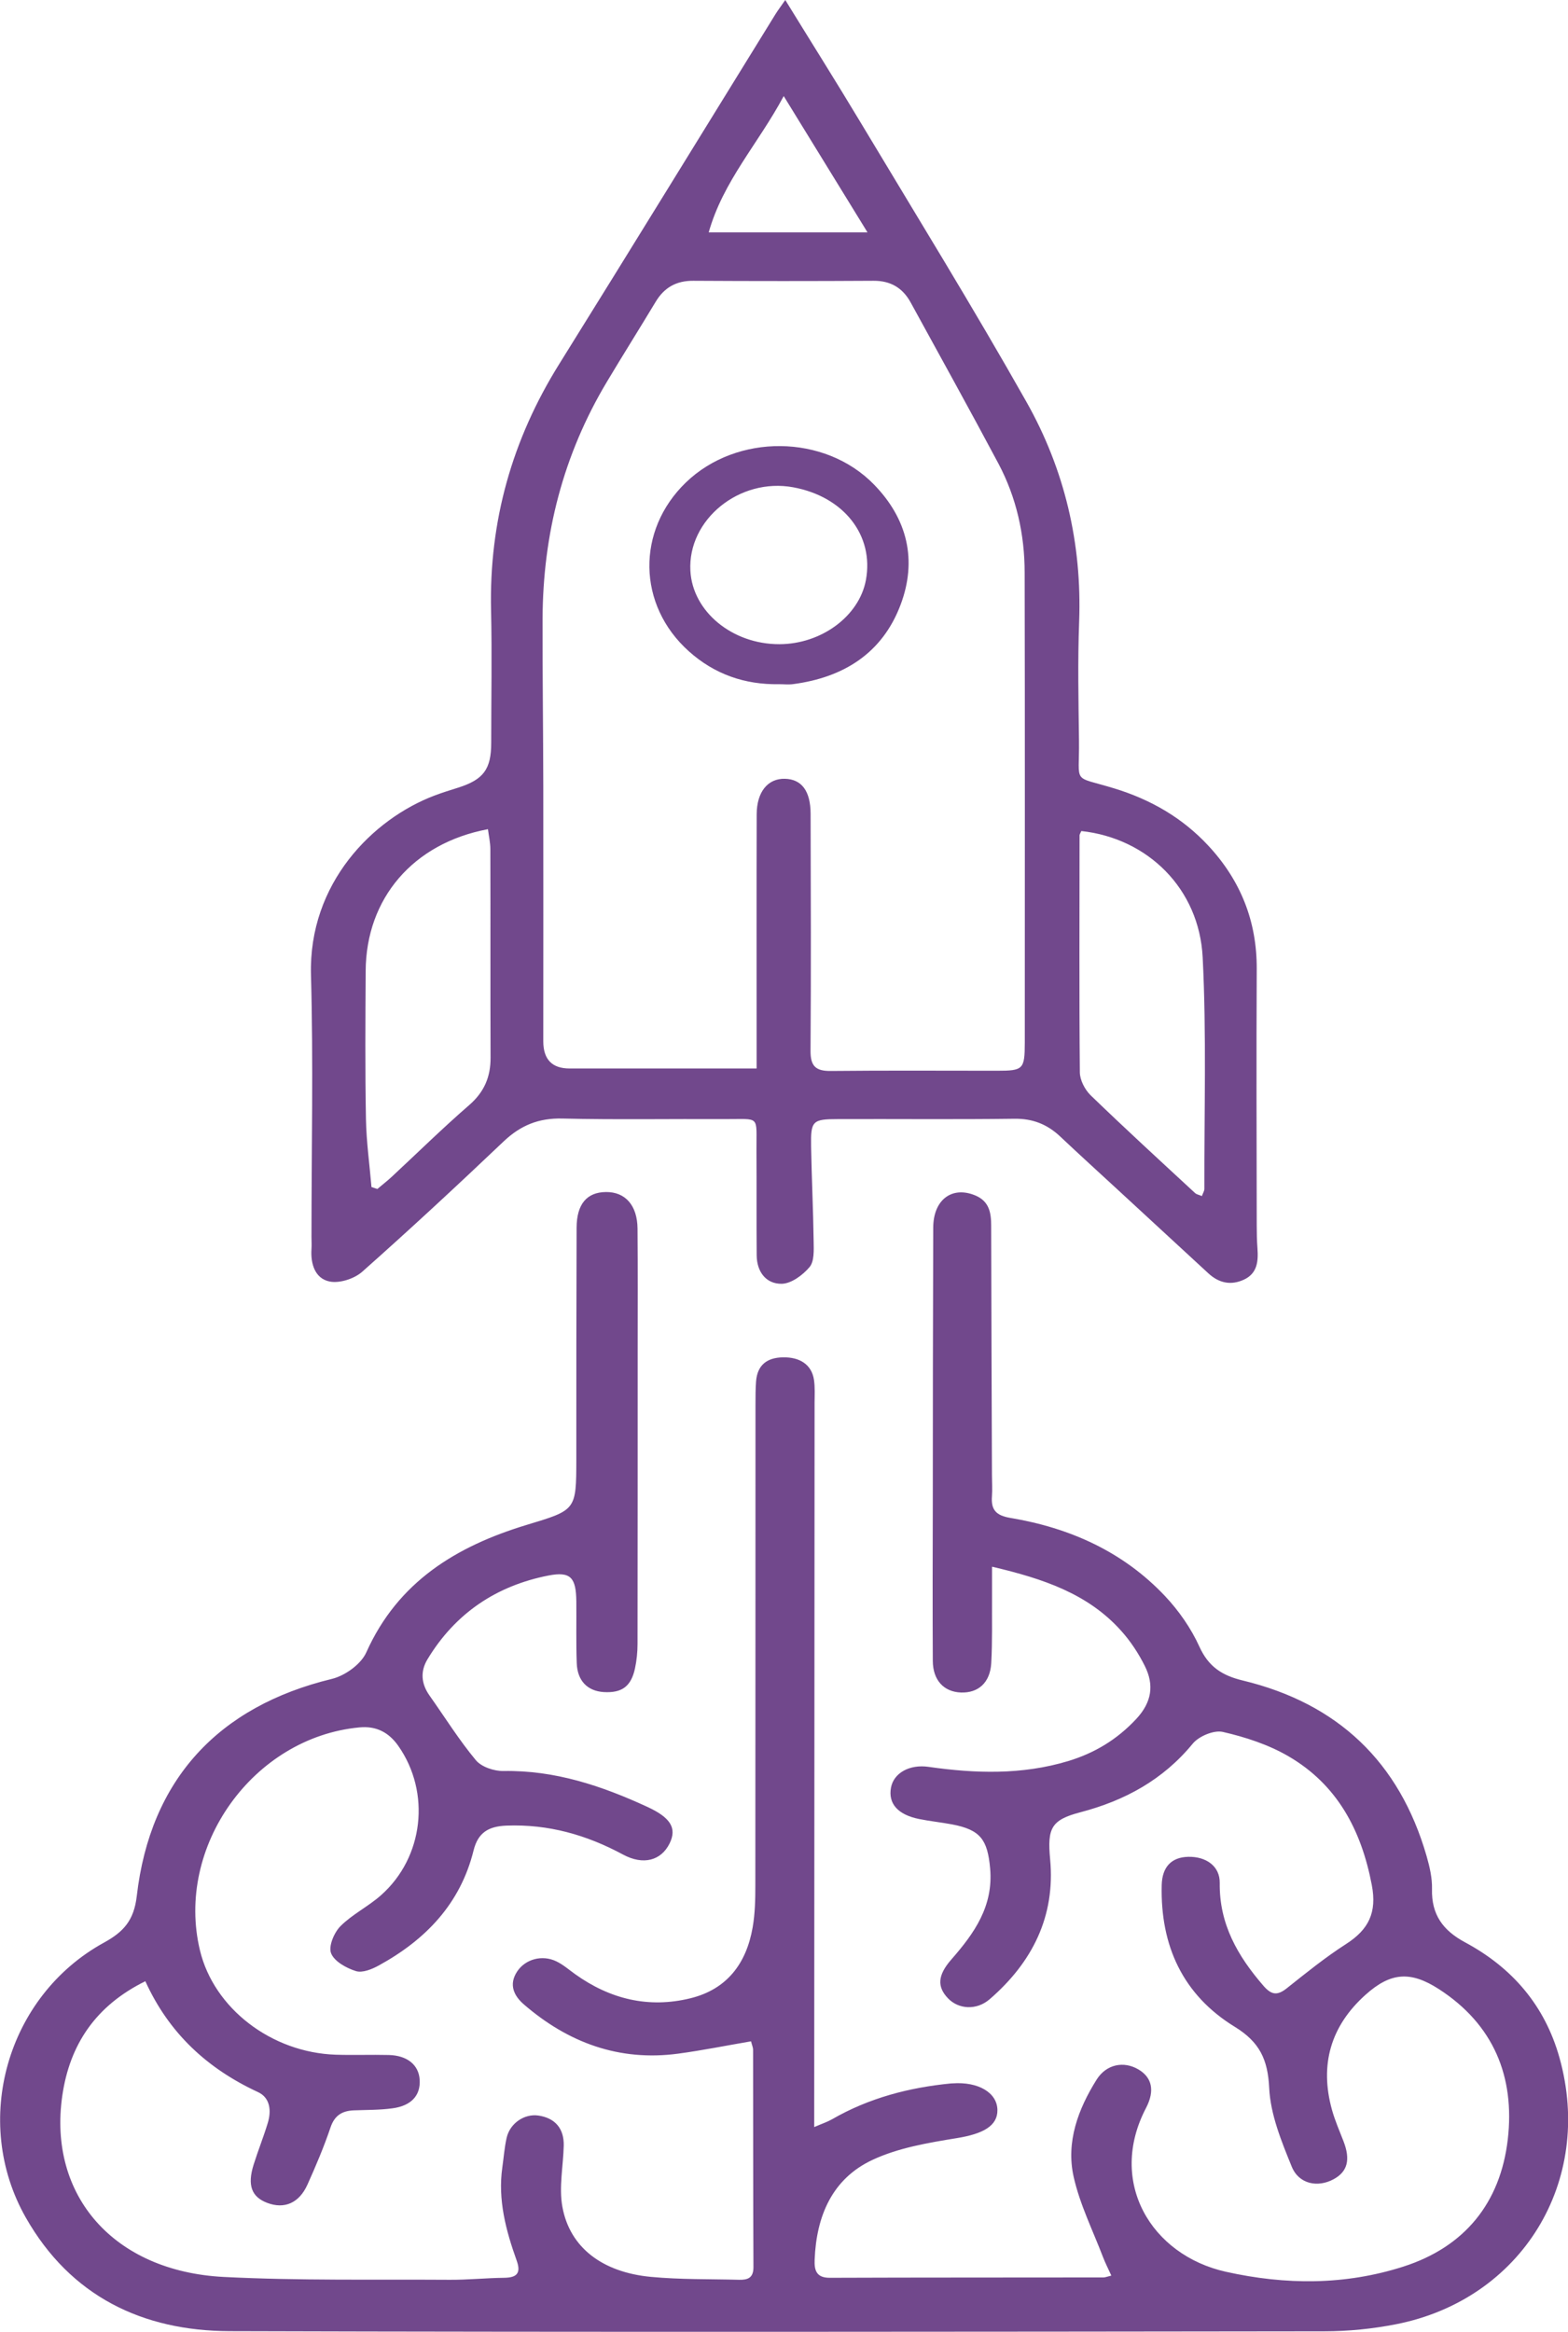 <?xml version="1.0" encoding="UTF-8"?>
<svg xmlns="http://www.w3.org/2000/svg" id="Ebene_1" data-name="Ebene 1" viewBox="0 0 221.6 329.36">
  <defs>
    <style>
      .cls-1 {
        fill: #71488c;
        stroke-width: 0px;
      }
    </style>
  </defs>
  <g id="PrDu3o">
    <g>
      <path class="cls-1" d="m140.2,221.31v4.41c-.02,3.06.06,6.13-.11,9.19-.16,2.76-1.83,4.24-4.29,4.15-2.42-.09-3.96-1.75-3.97-4.47-.04-7.41-.02-14.81,0-22.22,0-12.98.02-25.97.06-38.95,0-3.96,2.65-5.94,5.94-4.57,1.97.82,2.25,2.43,2.25,4.29.02,11.73.07,23.47.11,35.2,0,1,.07,2,0,2.99-.15,1.92.57,2.73,2.6,3.07,8.39,1.4,15.93,4.76,21.85,11.03,1.96,2.08,3.69,4.56,4.87,7.16,1.29,2.84,3.21,4.07,6.11,4.77,13.42,3.23,22.16,11.49,26,24.82.43,1.5.8,3.1.76,4.64-.09,3.61,1.54,5.84,4.66,7.52,6.66,3.57,11.29,8.92,13.36,16.32,4.88,17.44-5.31,34.13-23.1,37.63-3.32.65-6.75,1-10.13,1-51.57.06-103.14.13-154.7-.02-12.34-.04-22.5-4.93-28.82-16.04-7.74-13.61-2.68-31.31,11.04-38.84,2.75-1.51,4.24-3.11,4.64-6.58,1.9-16.47,11.54-26.79,27.57-30.67,1.86-.45,4.12-2.07,4.87-3.75,4.48-10,12.76-15,22.65-18,7-2.12,7.02-2.03,7.03-9.26,0-10.9,0-21.8.04-32.71.01-3.35,1.45-5.02,4.14-5.05,2.73-.03,4.44,1.87,4.47,5.16.05,5.74.02,11.48.02,17.23,0,13.82,0,27.63-.02,41.45,0,1.15-.12,2.33-.36,3.45-.55,2.55-1.86,3.49-4.41,3.34-2.28-.14-3.73-1.57-3.82-4.08-.11-2.91-.03-5.82-.06-8.74-.04-3.34-.79-4.26-3.95-3.64-7.35,1.44-13.16,5.33-17.08,11.82-1.05,1.73-.89,3.48.29,5.14,2.16,3.05,4.15,6.25,6.54,9.12.8.96,2.58,1.55,3.9,1.53,7.26-.13,13.89,2.09,20.35,5.07,3.29,1.52,4.19,3.01,3.13,5.16-1.19,2.41-3.7,3.12-6.58,1.57-5.16-2.78-10.54-4.31-16.46-4.09-2.54.1-4.03.97-4.66,3.5-1.86,7.53-6.77,12.62-13.37,16.24-.97.54-2.34,1.1-3.26.81-1.35-.42-3.06-1.37-3.51-2.52-.39-.99.43-2.93,1.33-3.83,1.68-1.68,3.94-2.78,5.73-4.37,6.04-5.35,7.04-14.51,2.46-21.06-1.36-1.95-3.14-2.87-5.52-2.64-15.02,1.41-26.06,16.84-22.53,31.5,1.97,8.18,10.09,14.43,19.2,14.73,2.49.08,4.99-.02,7.48.04,2.61.06,4.24,1.4,4.37,3.49.14,2.2-1.16,3.68-3.83,4.04-1.8.25-3.65.22-5.48.29-1.64.07-2.71.7-3.29,2.41-.93,2.75-2.07,5.44-3.26,8.08-1.18,2.62-3.27,3.49-5.68,2.58-2.22-.84-2.84-2.49-1.93-5.39.62-1.98,1.4-3.91,2-5.89.53-1.73.35-3.57-1.38-4.37-7.13-3.3-12.57-8.29-15.92-15.66-7,3.45-10.69,8.92-11.74,16.19-2.03,14.1,7.28,24.78,22.81,25.58,10.62.54,21.27.33,31.91.4,2.57.02,5.14-.25,7.71-.28,1.79-.02,2.44-.62,1.79-2.43-1.52-4.25-2.68-8.57-2.03-13.16.2-1.4.3-2.81.61-4.18.47-2.06,2.51-3.43,4.47-3.15,2.37.34,3.66,1.83,3.6,4.26-.07,2.89-.7,5.87-.19,8.64,1.04,5.72,5.62,9.24,12.51,9.89,4.12.39,8.3.3,12.45.41,1.21.03,2.05-.24,2.04-1.79-.05-10.24-.03-20.47-.05-30.71,0-.31-.15-.62-.29-1.18-3.47.59-6.86,1.28-10.29,1.74-8.35,1.12-15.56-1.55-21.82-6.96-1.38-1.19-2.18-2.78-.94-4.65,1.15-1.73,3.51-2.4,5.53-1.43.96.46,1.79,1.19,2.67,1.82,4.93,3.52,10.36,4.85,16.28,3.4,5.19-1.27,7.92-4.94,8.8-10.02.34-1.95.38-3.97.38-5.96.02-22.64.01-45.27.02-67.91,0-1.08,0-2.17.08-3.24.18-2.32,1.55-3.36,3.8-3.4,2.42-.05,4.06,1.06,4.38,3.15.16,1.06.1,2.16.09,3.24-.01,32.87-.03,65.75-.05,98.62v3.71c1.11-.48,1.85-.72,2.52-1.1,5.2-3,10.86-4.48,16.79-5.06.08,0,.17,0,.25-.01,3.63-.26,6.29,1.31,6.33,3.75.04,2.28-2.08,3.39-5.72,3.98-4.05.66-8.26,1.36-11.92,3.07-5.72,2.66-7.95,7.95-8.19,14.11-.06,1.47.22,2.56,2.15,2.55,12.89-.05,25.78-.03,38.68-.05.24,0,.48-.11,1.1-.26-.42-.93-.85-1.76-1.18-2.62-1.44-3.77-3.28-7.45-4.15-11.35-1.09-4.9.63-9.53,3.25-13.71,1.38-2.19,3.84-2.65,5.89-1.45,1.9,1.11,2.39,2.96,1.1,5.44-5.49,10.48.73,20.8,11.28,23.15,8.44,1.88,16.84,1.91,25.08-.73,8.68-2.78,13.72-9.01,14.76-17.98,1.02-8.85-2.01-16.22-9.73-21.21-4.02-2.59-6.82-2.39-10.38.8-4.91,4.4-6.51,9.87-4.74,16.24.42,1.51,1.06,2.97,1.63,4.44,1.01,2.6.58,4.3-1.4,5.37-2.24,1.21-4.91.7-5.92-1.79-1.45-3.56-3-7.34-3.18-11.09-.19-4.05-1.37-6.5-4.85-8.64-7.35-4.5-10.55-11.46-10.34-20.02.06-2.56,1.36-3.94,3.74-4,2.53-.06,4.49,1.32,4.46,3.68-.08,5.82,2.54,10.34,6.18,14.54,1.11,1.28,1.94,1.42,3.28.36,2.73-2.17,5.46-4.38,8.39-6.26,3.18-2.04,4.39-4.43,3.64-8.34-1.48-7.76-4.89-14.18-11.79-18.19-2.82-1.64-6.07-2.7-9.26-3.43-1.26-.29-3.39.6-4.26,1.66-4.21,5.12-9.62,8.05-15.89,9.69-4.12,1.08-4.67,2.25-4.26,6.63.76,8.09-2.54,14.58-8.54,19.77-1.88,1.62-4.41,1.42-5.89-.12-1.55-1.62-1.5-3.24.47-5.49,3.25-3.71,5.96-7.53,5.48-12.88-.37-4.05-1.37-5.44-5.38-6.2-1.55-.29-3.12-.45-4.66-.76-3.01-.61-4.39-2.18-3.97-4.44.39-2.07,2.63-3.31,5.29-2.93,6.63.95,13.23,1.15,19.74-.81,3.73-1.13,6.9-3.03,9.62-5.94,2.22-2.38,2.56-4.81,1.22-7.5-.88-1.76-2-3.47-3.31-4.93-4.7-5.27-11.02-7.38-18.24-9.08h-.02Z"></path>
      <path class="cls-1" d="m110.98,0c3.65,5.93,7.15,11.48,10.52,17.09,7.91,13.18,15.99,26.27,23.55,39.65,5.4,9.55,7.88,20.01,7.46,31.11-.21,5.57-.09,11.15-.02,16.73.08,6.37-1.08,4.92,5.02,6.79,5.13,1.57,9.6,4.15,13.25,8.07,4.55,4.89,6.88,10.66,6.85,17.41-.06,12.07-.02,24.13,0,36.2,0,1.08.02,2.16.1,3.24.13,1.82.02,3.55-1.9,4.45-1.86.86-3.55.49-5.05-.9-4.28-3.95-8.56-7.89-12.84-11.84-2.69-2.48-5.4-4.94-8.06-7.45-1.84-1.74-3.91-2.57-6.51-2.53-8.32.11-16.63.02-24.95.05-3.58,0-3.83.26-3.77,3.84.08,4.49.3,8.97.36,13.45.02,1.23.1,2.81-.58,3.61-.95,1.13-2.57,2.33-3.92,2.36-2.22.04-3.53-1.69-3.55-4.01-.04-4.91,0-9.82-.03-14.73-.04-5.17.63-4.49-4.5-4.52-7.65-.04-15.31.1-22.95-.08-3.33-.08-5.88.96-8.27,3.22-6.57,6.24-13.22,12.41-20,18.42-1.12.99-3.19,1.66-4.6,1.38-2.05-.41-2.71-2.46-2.57-4.57.04-.58,0-1.16,0-1.75,0-12.32.27-24.64-.07-36.95-.37-13,8.76-22.09,17.48-25.38,1.08-.41,2.19-.75,3.3-1.1,3.6-1.14,4.69-2.6,4.69-6.34,0-6.24.12-12.48-.02-18.72-.29-12.58,2.97-24.1,9.62-34.76,10.25-16.44,20.38-32.95,30.57-49.43.34-.55.74-1.07,1.39-2.01h0Zm-4.05,150.93v-3.21c0-10.9-.02-21.8.01-32.7.01-3.19,1.59-5.08,3.99-5.02,2.36.06,3.62,1.71,3.63,4.95.03,11.15.07,22.3-.01,33.45-.02,2.21.75,2.9,2.89,2.87,7.82-.08,15.64-.03,23.45-.03,3.72,0,3.93-.19,3.94-3.96,0-22.14.03-44.27-.02-66.41,0-5.38-1.16-10.58-3.69-15.36-4.06-7.63-8.26-15.19-12.41-22.77-1.13-2.07-2.84-3.1-5.27-3.08-8.48.05-16.97.05-25.45,0-2.41-.02-4.12.95-5.34,2.99-2.27,3.77-4.62,7.5-6.88,11.28-6.17,10.3-9.05,21.52-9.09,33.48-.02,7.9.09,15.81.1,23.71.02,11.98,0,23.97,0,35.95,0,2.57,1.24,3.85,3.72,3.85h26.43Zm45.89-33.55c-.13.31-.25.46-.25.61,0,11.15-.06,22.3.04,33.45,0,1.1.71,2.47,1.52,3.26,4.84,4.68,9.81,9.23,14.76,13.81.21.2.55.25.97.43.15-.43.35-.72.35-1.01-.03-10.9.31-21.82-.24-32.7-.49-9.72-7.77-16.83-17.15-17.85Zm-100.33,50.28c.28.09.56.18.84.28.67-.57,1.37-1.11,2.01-1.7,3.65-3.39,7.21-6.89,10.97-10.15,2.13-1.85,3.04-3.99,3.02-6.74-.04-9.8,0-19.61-.03-29.41,0-.94-.22-1.87-.34-2.82-10.58,1.98-17.23,9.78-17.28,20.03-.04,6.98-.09,13.96.04,20.94.06,3.2.51,6.39.78,9.58h-.01ZM110.76,13.57c-3.61,6.75-8.55,11.99-10.6,19.25h22.44c-4.01-6.52-7.74-12.58-11.84-19.25Z"></path>
      <path class="cls-1" d="m110.11,96.64c-4.85.09-9.15-1.41-12.77-4.66-7.27-6.52-7.43-17.05-.41-23.83,7.2-6.95,19.64-6.86,26.6.3,4.71,4.84,6.12,10.66,3.75,16.96-2.58,6.86-8.06,10.28-15.19,11.22-.65.09-1.33.01-1.99.01h.01Zm.03-5.65c5.94-.01,11.27-3.95,12.23-9.03,1.19-6.32-3.1-11.81-10.26-13.13-7.59-1.4-14.93,4.55-14.54,11.79.31,5.76,5.91,10.38,12.57,10.37Z"></path>
    </g>
  </g>
</svg>
